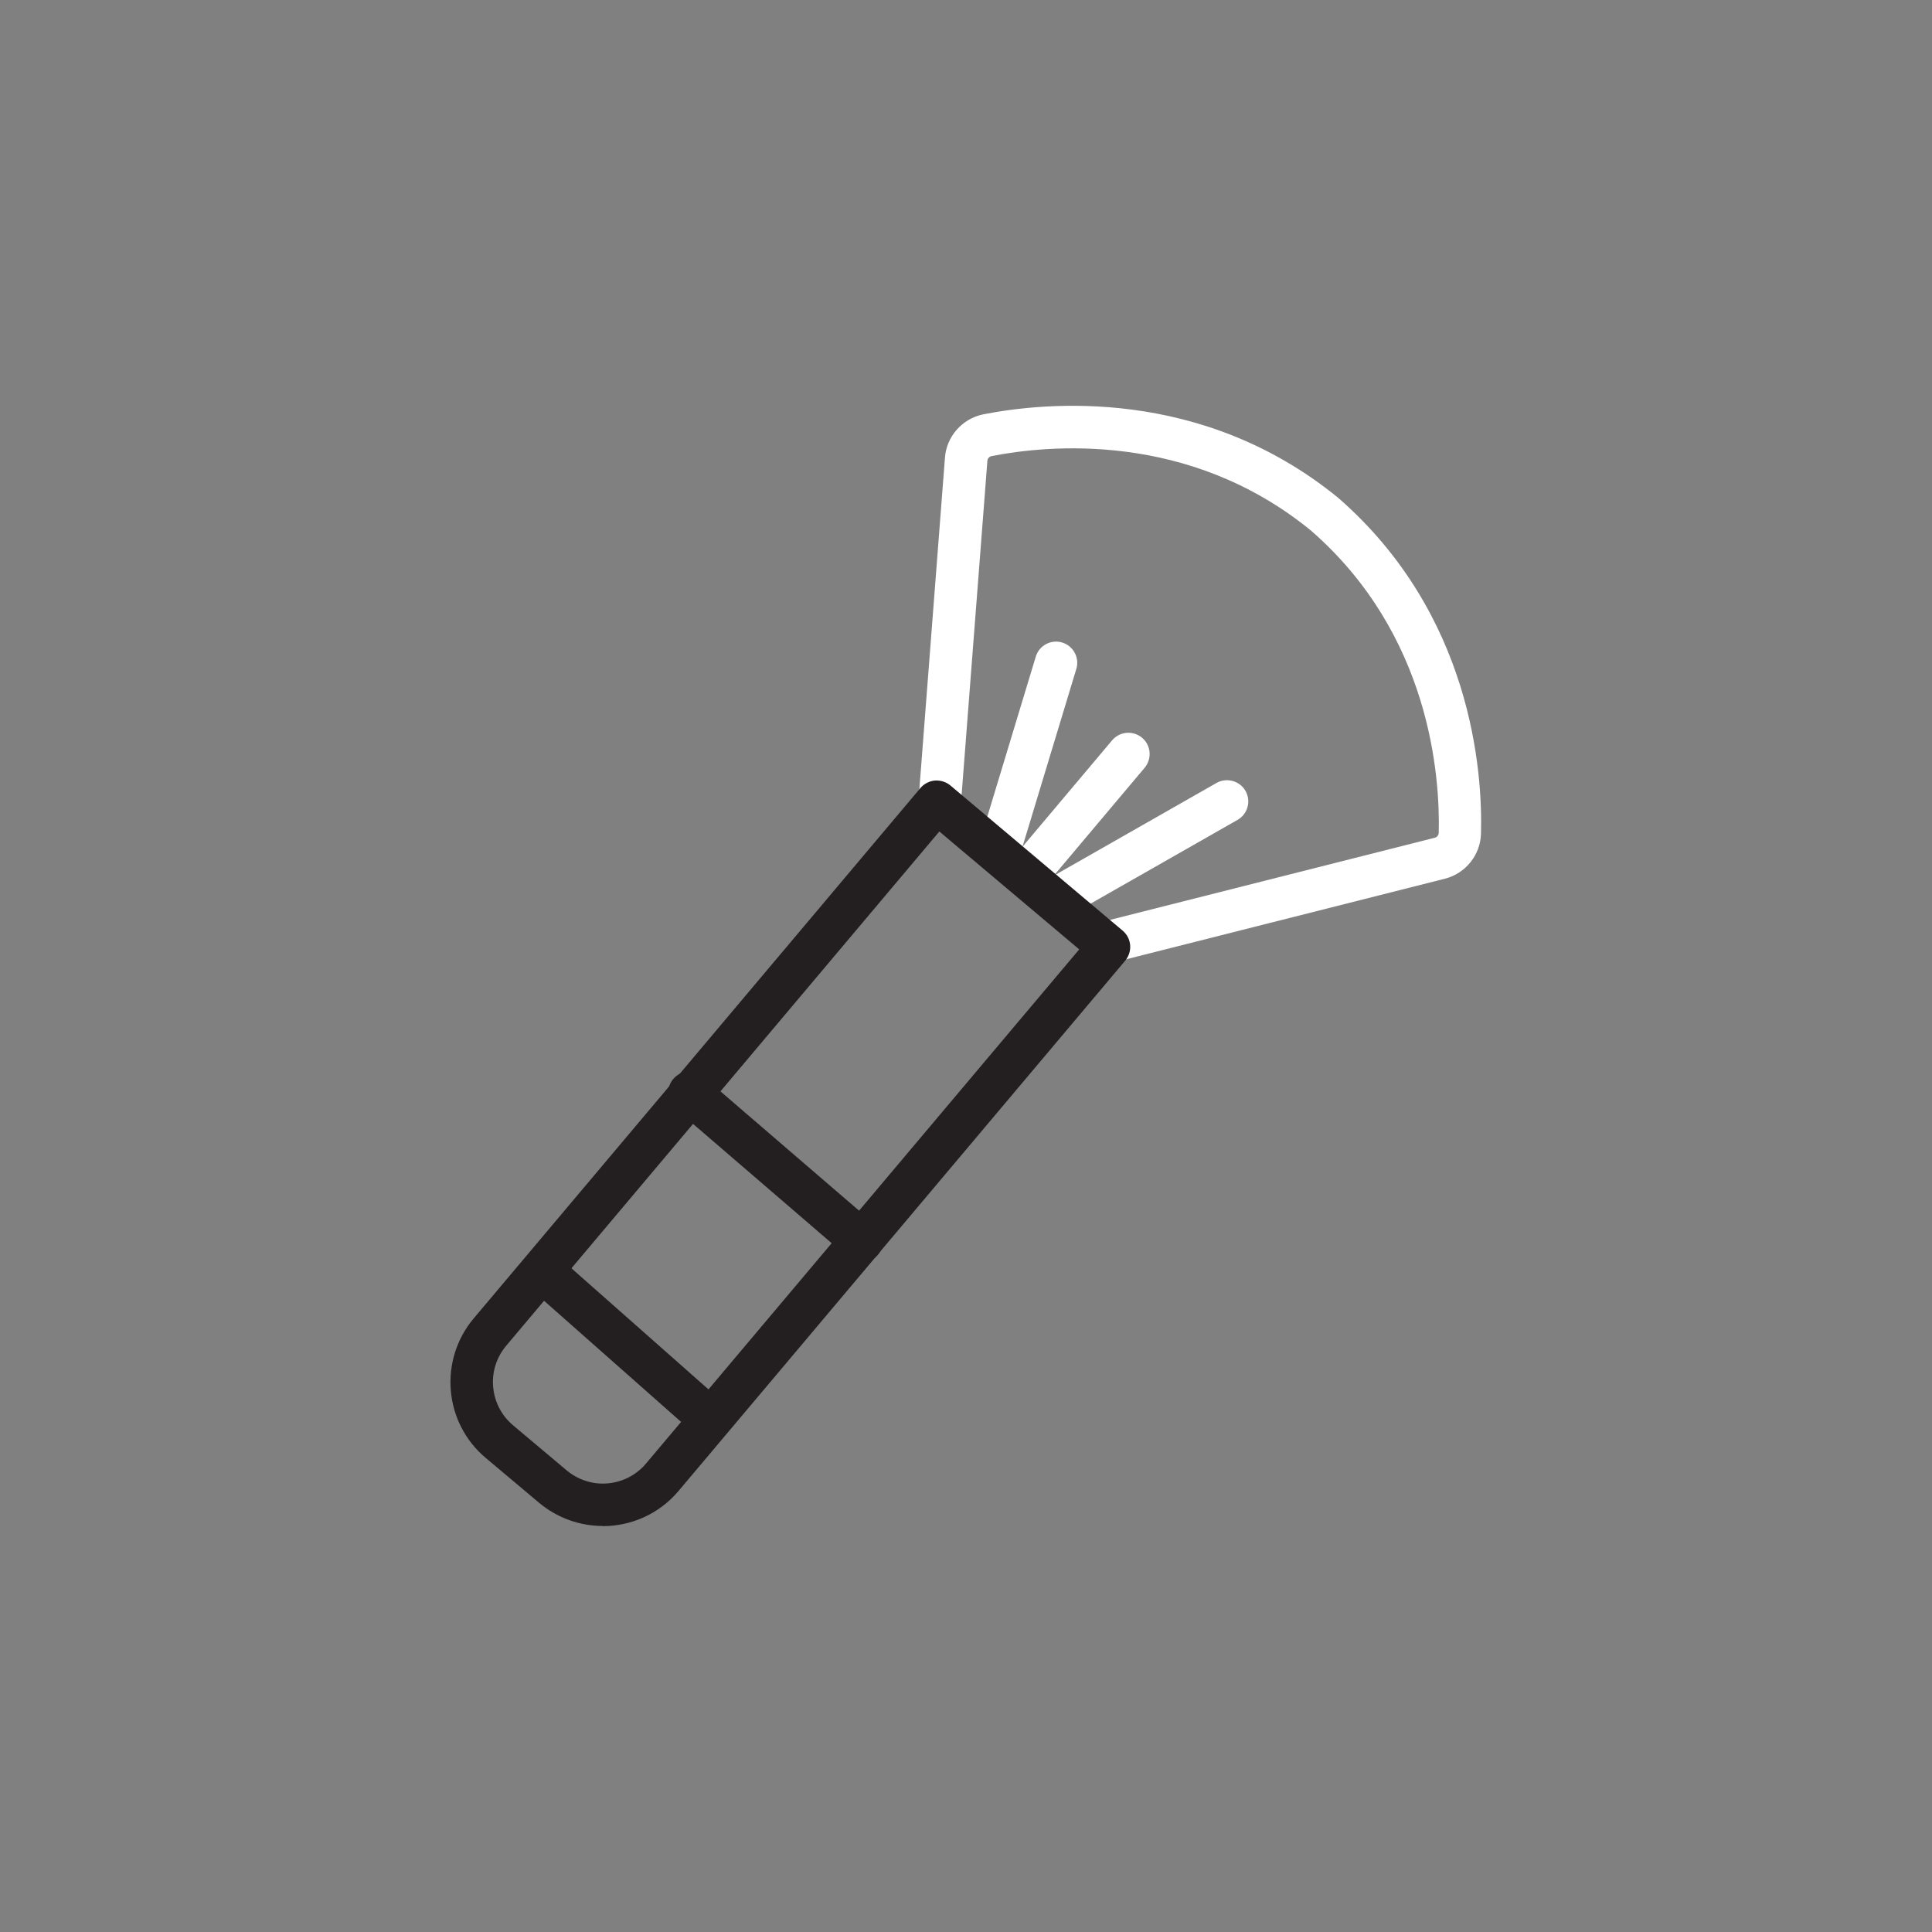 <svg viewBox="0 0 113.39 113.39" xmlns="http://www.w3.org/2000/svg" data-name="Layer 1" id="Layer_1">
  <rect x="0" y="0" width="113.39" height="113.39" fill="#808080" stroke="none"/>
  <defs>
    <style>
      .cls-1 {
        fill: #231f20;
      }

      .cls-2 {
        fill: #fff;
      }
    </style>
  </defs>
  <path d="M64.86,56.59c-.56,0-1.07-.37-1.21-.94-.17-.67.23-1.35.9-1.51l19.65-4.97c.14-.03.23-.15.24-.29.08-3.3-.48-11.64-7.51-17.75-7.18-5.86-15.5-5-18.74-4.36-.13.03-.23.14-.24.28l-1.56,20.21c-.05.69-.69,1.23-1.34,1.15-.69-.05-1.2-.65-1.15-1.34l1.56-20.21c.09-1.25,1.02-2.29,2.24-2.54,3.59-.71,12.8-1.66,20.83,4.89,7.85,6.83,8.49,16.07,8.39,19.72-.03,1.24-.9,2.33-2.11,2.64l-19.66,4.97c-.1.03-.21.04-.31.04Z" class="cls-2"></path>
  <g>
    <path d="M58.61,51.27c-.12,0-.24-.02-.36-.05-.66-.2-1.03-.9-.83-1.55l3.37-11.13c.2-.66.9-1.03,1.55-.83.66.2,1.03.9.83,1.55l-3.37,11.13c-.16.54-.66.89-1.19.89Z" class="cls-2"></path>
    <path d="M62.01,53.98c-.43,0-.85-.23-1.08-.63-.34-.6-.13-1.36.47-1.7l10-5.7c.59-.33,1.36-.13,1.7.47.34.6.13,1.36-.47,1.7l-10,5.7c-.19.11-.41.16-.62.16Z" class="cls-2"></path>
    <path d="M60.3,52.53c-.28,0-.57-.1-.8-.29-.53-.45-.59-1.23-.15-1.76l5.92-7.03c.45-.53,1.23-.59,1.76-.15.53.45.59,1.23.15,1.76l-5.92,7.03c-.25.29-.6.44-.95.44Z" class="cls-2"></path>
  </g>
  <path d="M35.38,89.56c-1.32,0-2.65-.45-3.74-1.36h0l-3.14-2.64c-2.45-2.06-2.76-5.73-.7-8.18l26.22-31.13c.21-.25.52-.41.85-.44.34-.02.66.08.91.29l10.11,8.52c.53.45.59,1.23.15,1.76l-26.22,31.13c-1.15,1.36-2.79,2.06-4.45,2.06ZM33.25,86.29c.68.57,1.55.85,2.42.77.88-.08,1.68-.49,2.25-1.17l25.42-30.17-8.21-6.92-25.42,30.18c-1.18,1.4-1,3.49.4,4.67l3.14,2.64Z" class="cls-1"></path>
  <path d="M50.57,74.08c-.29,0-.58-.1-.81-.3l-10.11-8.7c-.52-.45-.58-1.23-.13-1.76s1.24-.58,1.76-.13l10.11,8.7c.52.45.58,1.23.13,1.76-.25.29-.6.43-.95.43Z" class="cls-1"></path>
  <path d="M41.56,84.43c-.29,0-.59-.1-.83-.31l-9.64-8.52c-.51-.46-.56-1.24-.11-1.76.46-.52,1.25-.57,1.76-.11l9.64,8.52c.51.46.56,1.24.11,1.76-.25.28-.59.42-.93.42Z" class="cls-1"></path>
</svg>